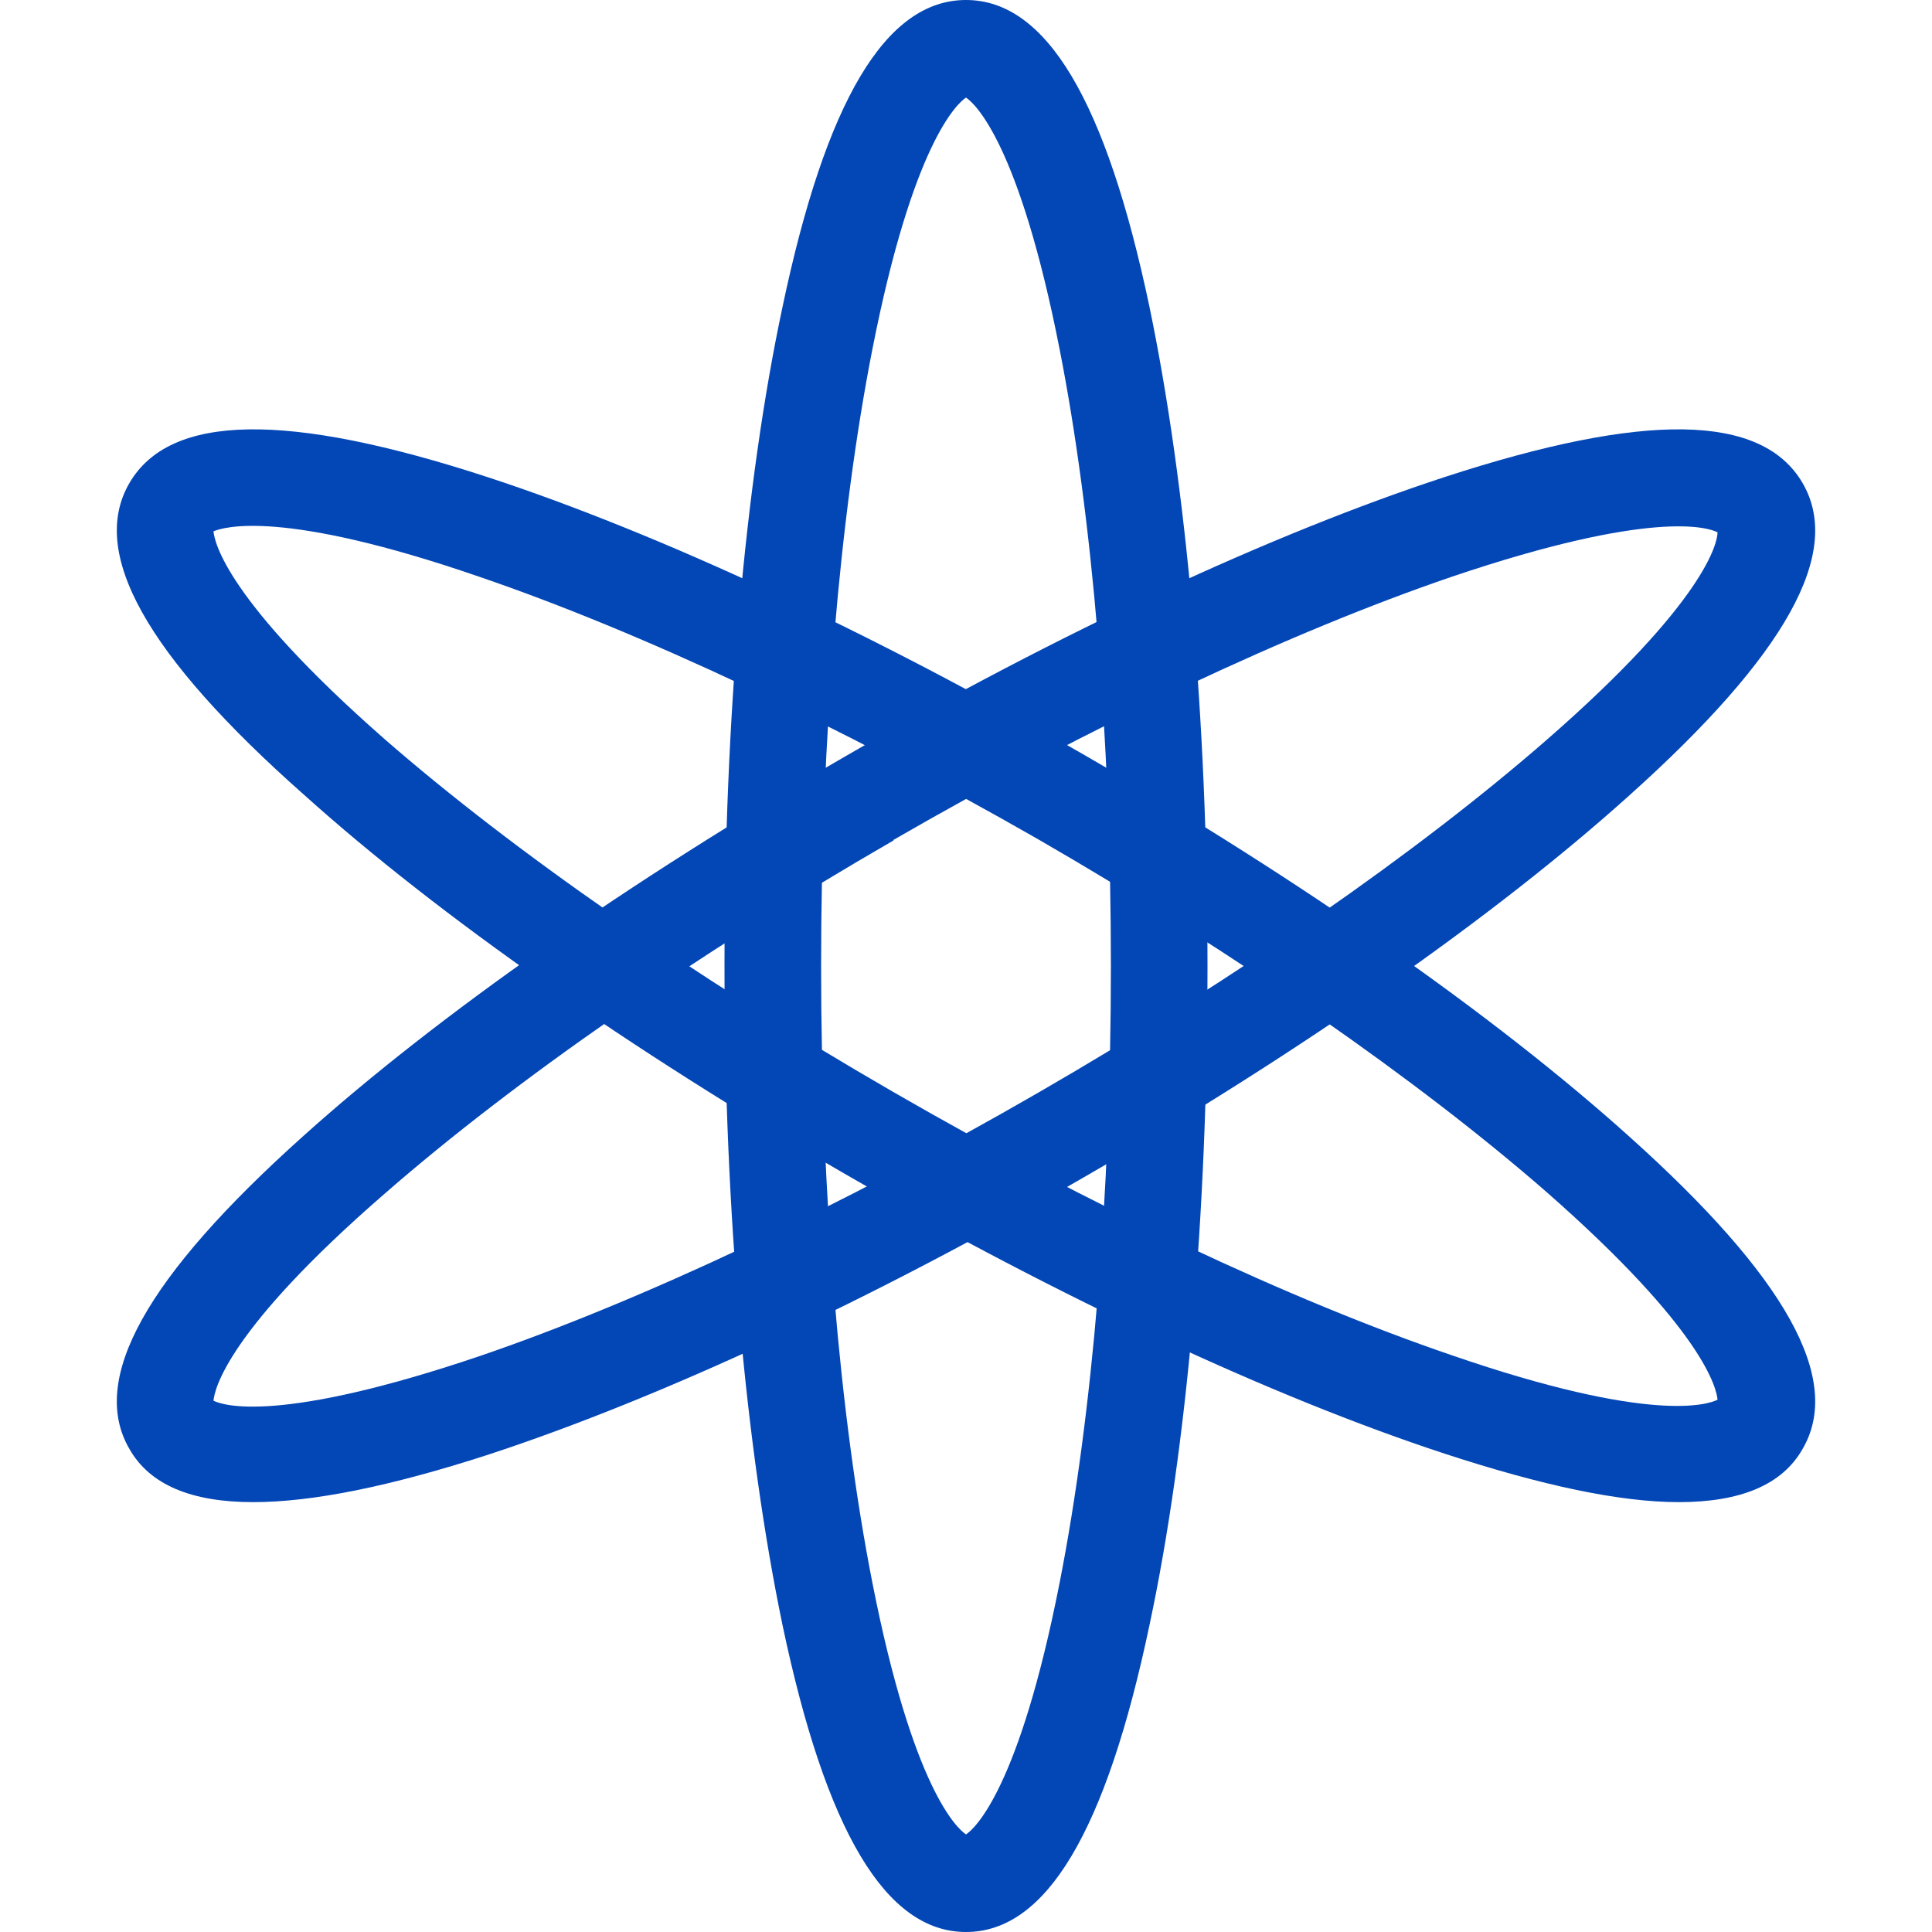 <?xml version="1.0" encoding="UTF-8" standalone="no"?>
<svg xmlns="http://www.w3.org/2000/svg" xmlns:xlink="http://www.w3.org/1999/xlink" class="icon" viewBox="0 0 1024 1024" version="1.1" width="200" height="200">
  <path d="M512 1024c-42.496 0-74.24-53.248-97.28-162.816-19.456-93.696-30.72-217.6-30.72-349.184 0-131.584 10.752-255.488 30.72-349.184C437.76 53.248 469.504 0 512 0s74.24 53.248 97.28 162.816c19.456 93.696 30.72 217.6 30.72 349.184 0 131.584-10.752 255.488-30.72 349.184-23.04 109.568-54.784 162.816-97.28 162.816z m0-972.288c-4.608 3.072-28.16 24.064-49.664 133.632-17.408 88.576-27.136 204.8-27.136 326.656s9.728 238.08 27.136 326.656c21.504 109.568 45.056 130.56 49.664 133.632 4.608-3.072 28.16-24.064 49.664-133.632 17.408-88.576 27.136-204.8 27.136-326.656s-9.728-238.08-27.136-326.656c-21.504-109.568-45.056-130.56-49.664-133.632z" fill="#0346B5"></path>
  <path d="M889.856 796.16c-31.232 0-72.192-8.704-123.904-25.6-90.624-29.696-203.776-82.432-317.44-147.968-114.176-66.048-216.064-137.216-287.232-201.216C77.312 347.136 47.104 292.864 68.608 256c21.504-36.864 83.456-37.888 189.952-3.072 90.624 29.696 203.776 82.432 317.44 147.968 114.176 66.048 216.064 137.216 287.232 201.216 83.456 74.752 113.664 129.024 92.16 165.888-10.752 18.944-32.768 28.16-65.536 28.16zM113.152 281.6c0.512 5.632 6.656 36.352 90.624 110.08 68.096 59.392 163.84 125.952 269.312 186.88s210.944 110.592 296.448 139.776c105.472 36.352 135.68 26.112 140.8 23.552-0.512-5.632-6.656-36.352-90.624-110.08-68.096-59.392-163.84-125.952-269.312-186.88-105.472-60.416-210.944-110.08-296.448-139.264C148.48 269.312 118.272 279.552 113.152 281.6z" fill="#0346B5"></path>
  <path d="M134.144 796.16c-32.768 0-54.784-9.216-65.536-28.16-21.504-36.864 8.704-91.136 92.16-165.888 71.168-64 173.056-135.168 287.232-201.216 114.176-66.048 226.816-118.272 317.44-147.968 106.496-34.816 168.448-33.792 189.952 3.072 21.504 36.864-8.704 91.136-92.16 165.888-71.168 64-173.056 135.168-287.232 201.216s-226.816 118.272-317.44 147.968c-52.224 16.896-93.184 25.088-124.416 25.088zM113.152 742.4c5.12 2.56 34.816 12.288 140.8-23.552 85.504-29.184 190.976-78.848 296.448-139.776s201.216-127.488 269.312-186.88c83.968-73.216 90.624-104.448 90.624-110.08-5.12-2.56-34.816-12.288-140.8 23.552C684.032 334.848 578.56 384.512 473.088 445.44L460.8 423.424l12.8 22.016c-105.472 60.928-201.216 127.488-269.312 186.88-84.48 73.216-90.624 104.448-91.136 110.08z m0 0.512z" fill="#0346B5"></path>
</svg>
